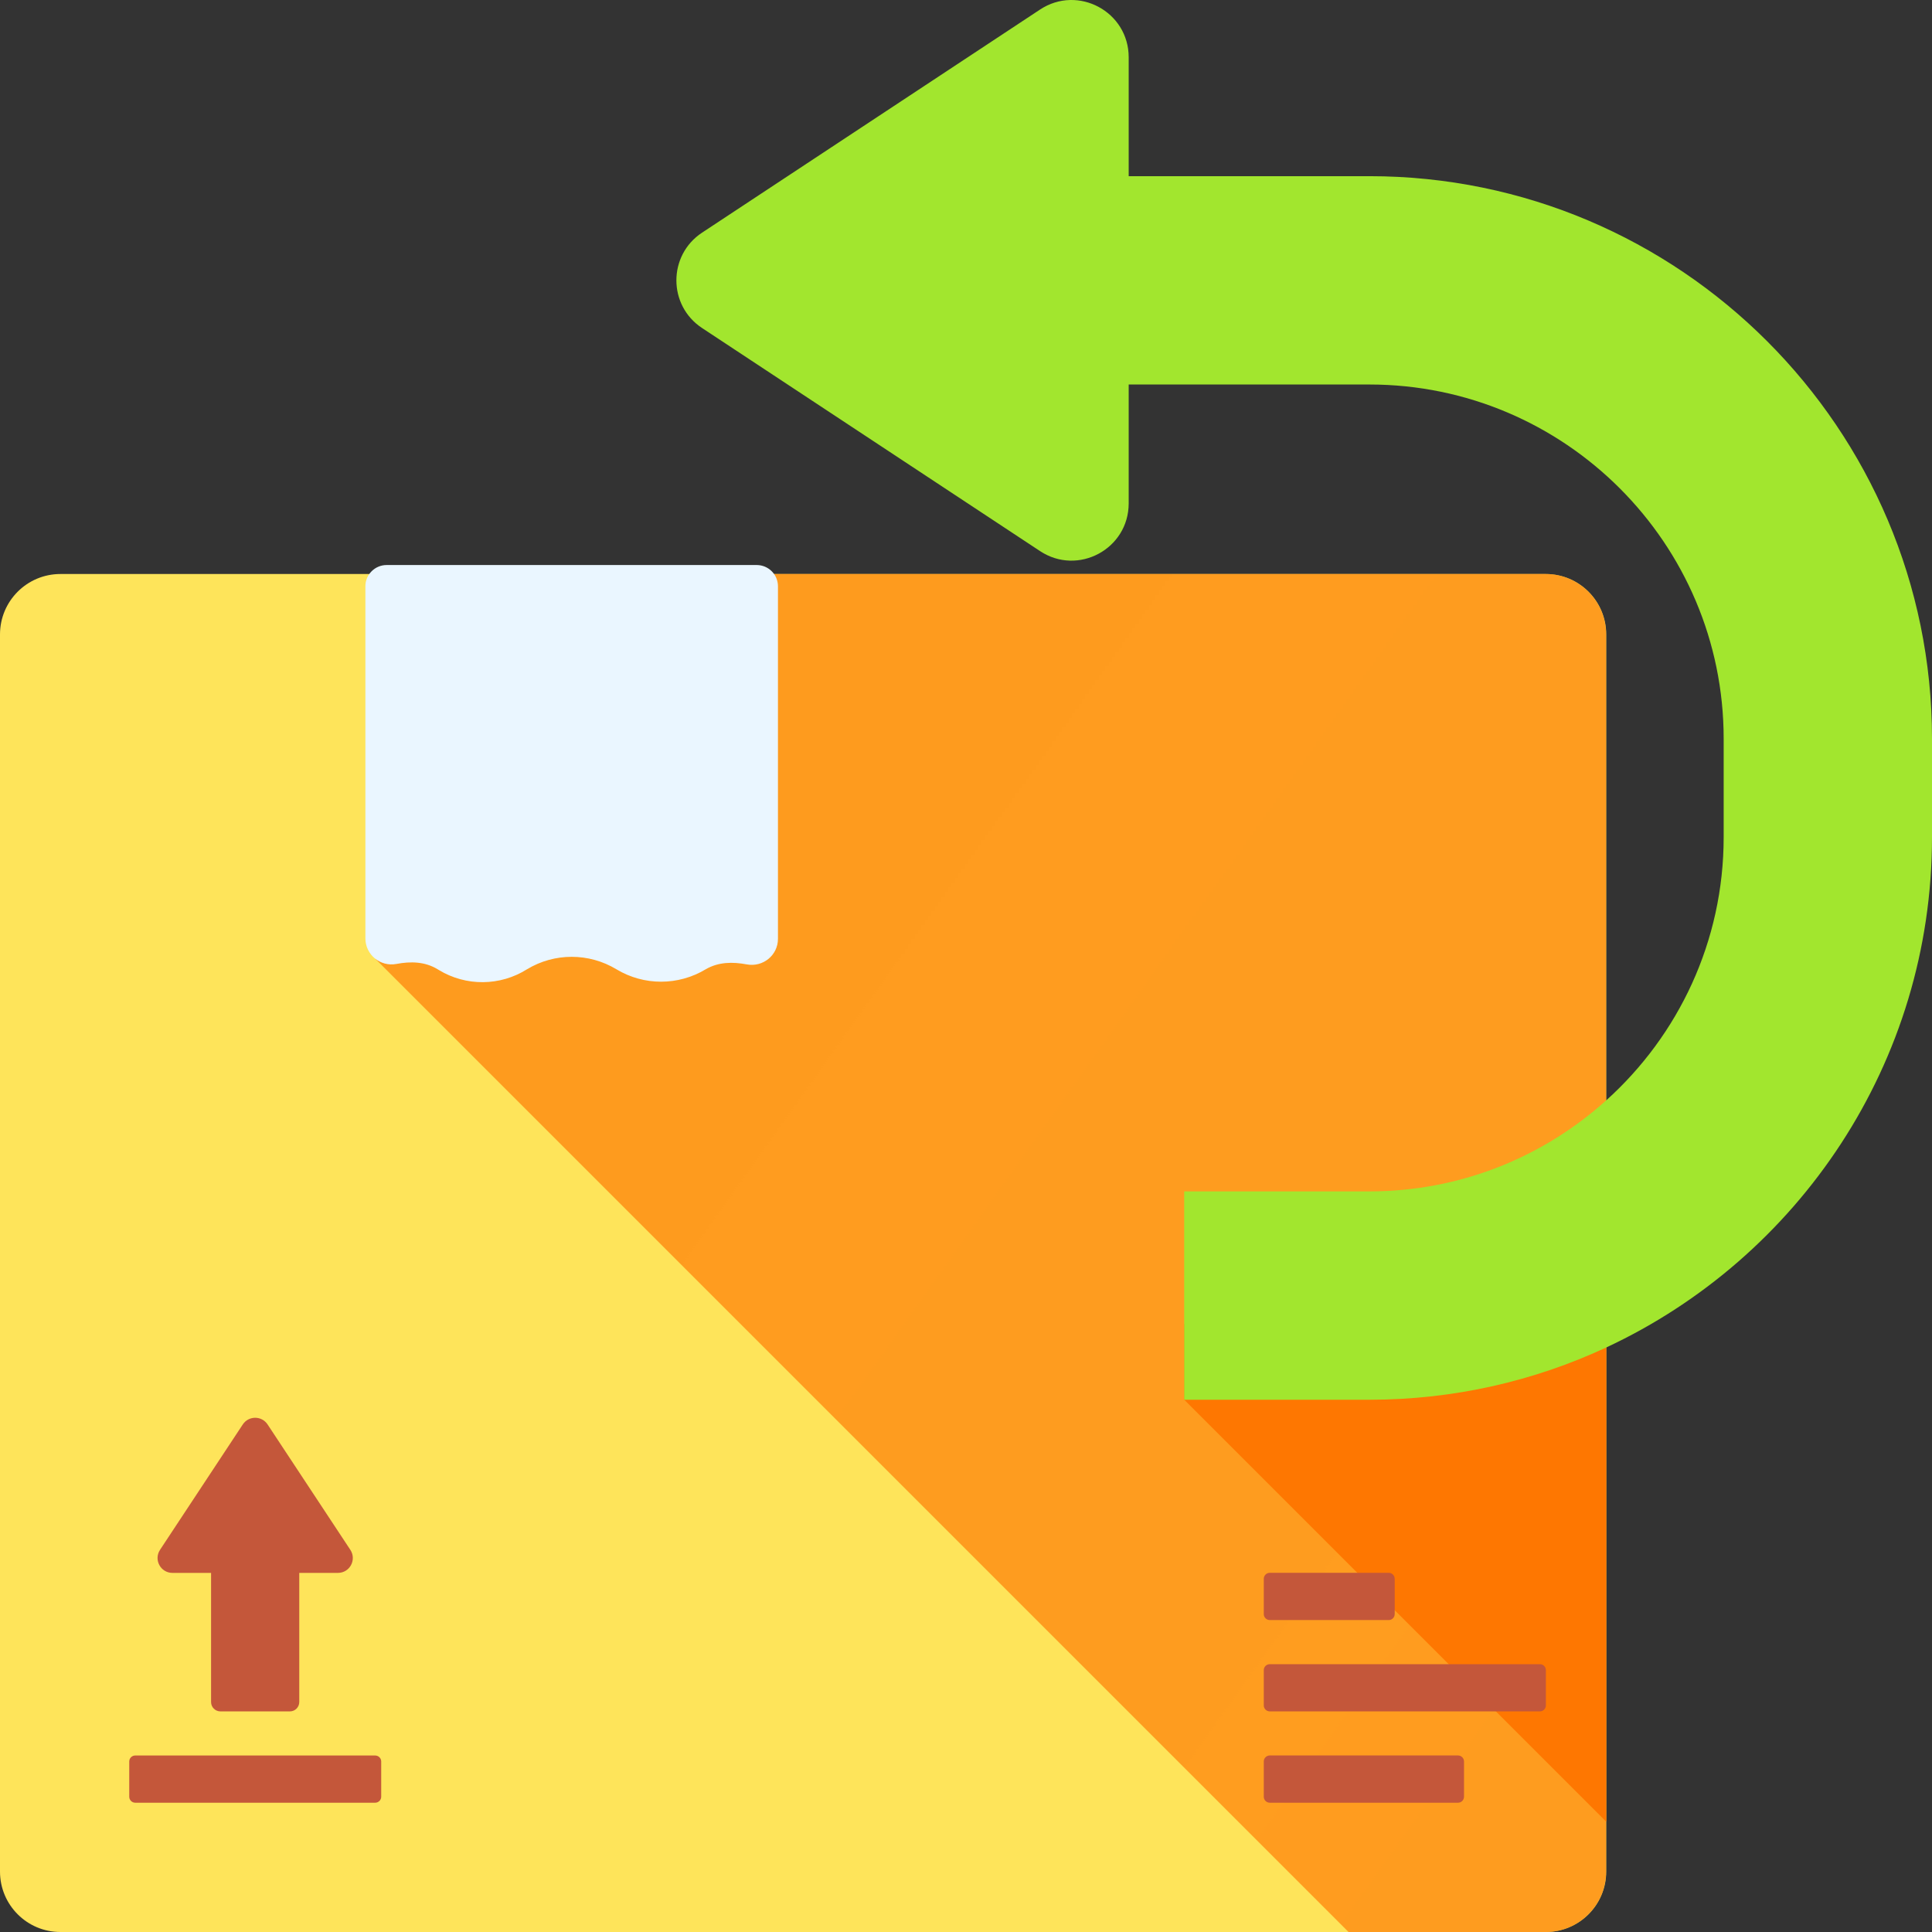 <svg width="48" height="48" viewBox="0 0 48 48" fill="none" xmlns="http://www.w3.org/2000/svg">
<rect x="0" y="0" width="48" height="48" fill="#333333" stroke="none"/>
<g clip-path="url(#clip0_4_6905)">
<g clip-path="url(#clip1_4_6905)">
<g clip-path="url(#clip2_4_6905)">
<path d="M38.405 48H1.501C0.672 48 0 47.328 0 46.499V15.762C0 14.933 0.672 14.261 1.501 14.261H38.405C39.234 14.261 39.906 14.933 39.906 15.762V46.499C39.906 47.328 39.234 48 38.405 48Z" fill="url(#paint0_linear_4_6905)"/>
<path d="M39.903 15.762V46.499C39.903 47.328 39.231 48 38.402 48H33.504L9.328 23.824V14.261H38.402C39.231 14.261 39.903 14.934 39.903 15.762Z" fill="url(#paint1_linear_4_6905)"/>
<path d="M38.407 14.261H27.922C28.751 14.261 29.423 14.933 29.423 15.762V46.499C29.423 47.328 28.751 48 27.922 48H38.407C39.236 48 39.908 47.328 39.908 46.499V15.762C39.908 14.933 39.236 14.261 38.407 14.261Z" fill="url(#paint2_linear_4_6905)"/>
<path d="M39.907 32.894H29.422V34.776L39.907 45.261V32.894Z" fill="url(#paint3_linear_4_6905)"/>
<path d="M0 39.862V46.499C0 47.328 0.672 48 1.501 48H38.405C39.234 48 39.906 47.328 39.906 46.499V39.862H0Z" fill="url(#paint4_linear_4_6905)"/>
<path d="M10.873 24.081L10.902 24.099C11.577 24.509 12.425 24.502 13.094 24.081C13.776 23.669 14.631 23.669 15.314 24.081C15.996 24.493 16.851 24.493 17.534 24.081C17.85 23.898 18.2 23.894 18.553 23.96C18.955 24.035 19.328 23.734 19.328 23.325V14.566C19.328 14.275 19.092 14.038 18.8 14.038H9.606C9.315 14.038 9.078 14.275 9.078 14.566V23.312C9.078 23.719 9.448 24.024 9.848 23.949C10.204 23.882 10.557 23.889 10.873 24.081Z" fill="url(#paint5_linear_4_6905)"/>
<path d="M4.284 39.078H5.244V42.287C5.244 42.415 5.348 42.519 5.476 42.519H7.203C7.331 42.519 7.435 42.415 7.435 42.287V39.078H8.396C8.69 39.078 8.866 38.751 8.704 38.505L6.648 35.39C6.502 35.169 6.178 35.169 6.032 35.39L3.976 38.505C3.814 38.751 3.99 39.078 4.284 39.078Z" fill="#C4573A"/>
<path d="M9.321 43.615H3.36C3.278 43.615 3.211 43.681 3.211 43.764V44.639C3.211 44.721 3.278 44.788 3.36 44.788H9.321C9.404 44.788 9.471 44.721 9.471 44.639V43.764C9.471 43.681 9.404 43.615 9.321 43.615Z" fill="#C4573A"/>
<path d="M34.502 40.25H31.548C31.465 40.25 31.398 40.183 31.398 40.101V39.226C31.398 39.143 31.465 39.076 31.548 39.076H34.502C34.585 39.076 34.651 39.143 34.651 39.226V40.101C34.651 40.183 34.585 40.25 34.502 40.25Z" fill="#C4573A"/>
<path d="M38.258 42.519H31.548C31.465 42.519 31.398 42.452 31.398 42.37V41.495C31.398 41.412 31.465 41.346 31.548 41.346H38.258C38.341 41.346 38.407 41.412 38.407 41.495V42.37C38.407 42.452 38.34 42.519 38.258 42.519Z" fill="#C4573A"/>
<path d="M36.224 44.788H31.548C31.465 44.788 31.398 44.721 31.398 44.639V43.764C31.398 43.681 31.465 43.614 31.548 43.614H36.224C36.306 43.614 36.373 43.681 36.373 43.764V44.639C36.373 44.721 36.306 44.788 36.224 44.788Z" fill="#C4573A"/>
<path d="M48 18.353V20.8C48 26.407 44.681 31.252 39.906 33.478C38.117 34.311 36.123 34.776 34.023 34.776H29.421V29.6H34.023C36.283 29.6 38.346 28.744 39.906 27.338C41.696 25.728 42.824 23.393 42.824 20.8V18.353C42.824 13.5 38.876 9.553 34.023 9.553H28.042V12.506C28.042 13.639 26.784 14.315 25.84 13.692L17.443 8.15C16.592 7.589 16.592 6.341 17.443 5.78L25.84 0.237C26.784 -0.386 28.042 0.291 28.042 1.423V4.377H34.023C41.73 4.377 48 10.647 48 18.353Z" fill="url(#paint6_linear_4_6905)"/>
<path d="M22.618 9.553H28.043V12.507C28.042 13.638 26.784 14.316 25.84 13.692L22.204 11.292C21.994 11.153 21.867 10.918 21.867 10.666C21.867 10.252 22.203 9.553 22.618 9.553Z" fill="url(#paint7_linear_4_6905)"/>
<path d="M28.043 1.423V4.376H22.618C22.203 4.376 21.867 3.678 21.867 3.263C21.867 3.011 21.994 2.776 22.204 2.637L25.84 0.238C26.784 -0.386 28.042 0.292 28.043 1.423Z" fill="url(#paint8_linear_4_6905)"/>
</g>
</g>
</g>
<defs>
<linearGradient id="paint0_linear_4_6905" x1="670.344" y1="754.126" x2="3402.01" y2="3485.79" gradientUnits="userSpaceOnUse">
<stop stop-color="#FEE45A"/>
<stop offset="1" stop-color="#FE860A"/>
</linearGradient>
<linearGradient id="paint1_linear_4_6905" x1="2571.54" y1="1772.73" x2="-1048.45" y2="-799.188" gradientUnits="userSpaceOnUse">
<stop stop-color="#FE860A" stop-opacity="0"/>
<stop offset="1" stop-color="#FE7701"/>
</linearGradient>
<linearGradient id="paint2_linear_4_6905" x1="719.608" y1="884.134" x2="-754.134" y2="2438.41" gradientUnits="userSpaceOnUse">
<stop stop-color="#FE860A" stop-opacity="0"/>
<stop offset="1" stop-color="#FE7701"/>
</linearGradient>
<linearGradient id="paint3_linear_4_6905" x1="904.429" y1="1173.49" x2="470.891" y2="243.839" gradientUnits="userSpaceOnUse">
<stop stop-color="#FE860A" stop-opacity="0"/>
<stop offset="1" stop-color="#FE7701"/>
</linearGradient>
<linearGradient id="paint4_linear_4_6905" x1="1995.29" y1="290.253" x2="1995.29" y2="1011.66" gradientUnits="userSpaceOnUse">
<stop stop-color="#FE860A" stop-opacity="0"/>
<stop offset="1" stop-color="#FE7701"/>
</linearGradient>
<linearGradient id="paint5_linear_4_6905" x1="148.642" y1="125.417" x2="1271.37" y2="1248.15" gradientUnits="userSpaceOnUse">
<stop stop-color="#EAF6FF"/>
<stop offset="0.258" stop-color="#DCE8FA"/>
<stop offset="0.742" stop-color="#B8C4ED"/>
<stop offset="1" stop-color="#A2AEE6"/>
</linearGradient>
<linearGradient id="paint6_linear_4_6905" x1="541.093" y1="449.786" x2="3104.63" y2="3013.33" gradientUnits="userSpaceOnUse">
<stop stop-color="#A2E62E"/>
<stop offset="1" stop-color="#02905D"/>
</linearGradient>
<linearGradient id="paint7_linear_4_6905" x1="460.928" y1="231.476" x2="647.23" y2="231.476" gradientUnits="userSpaceOnUse">
<stop stop-color="#02905D" stop-opacity="0"/>
<stop offset="0.455" stop-color="#028A58" stop-opacity="0.455"/>
<stop offset="1" stop-color="#017B4E"/>
</linearGradient>
<linearGradient id="paint8_linear_4_6905" x1="460.928" y1="220.452" x2="647.237" y2="220.445" gradientUnits="userSpaceOnUse">
<stop stop-color="#02905D" stop-opacity="0"/>
<stop offset="0.455" stop-color="#028A58" stop-opacity="0.455"/>
<stop offset="1" stop-color="#017B4E"/>
</linearGradient>
<clipPath id="clip0_4_6905">
<rect width="48" height="48" fill="white"/>
</clipPath>
<clipPath id="clip1_4_6905">
<rect width="48" height="48" fill="white"/>
</clipPath>
<clipPath id="clip2_4_6905">
<rect width="48" height="48" fill="white"/>
</clipPath>
</defs>
</svg>
